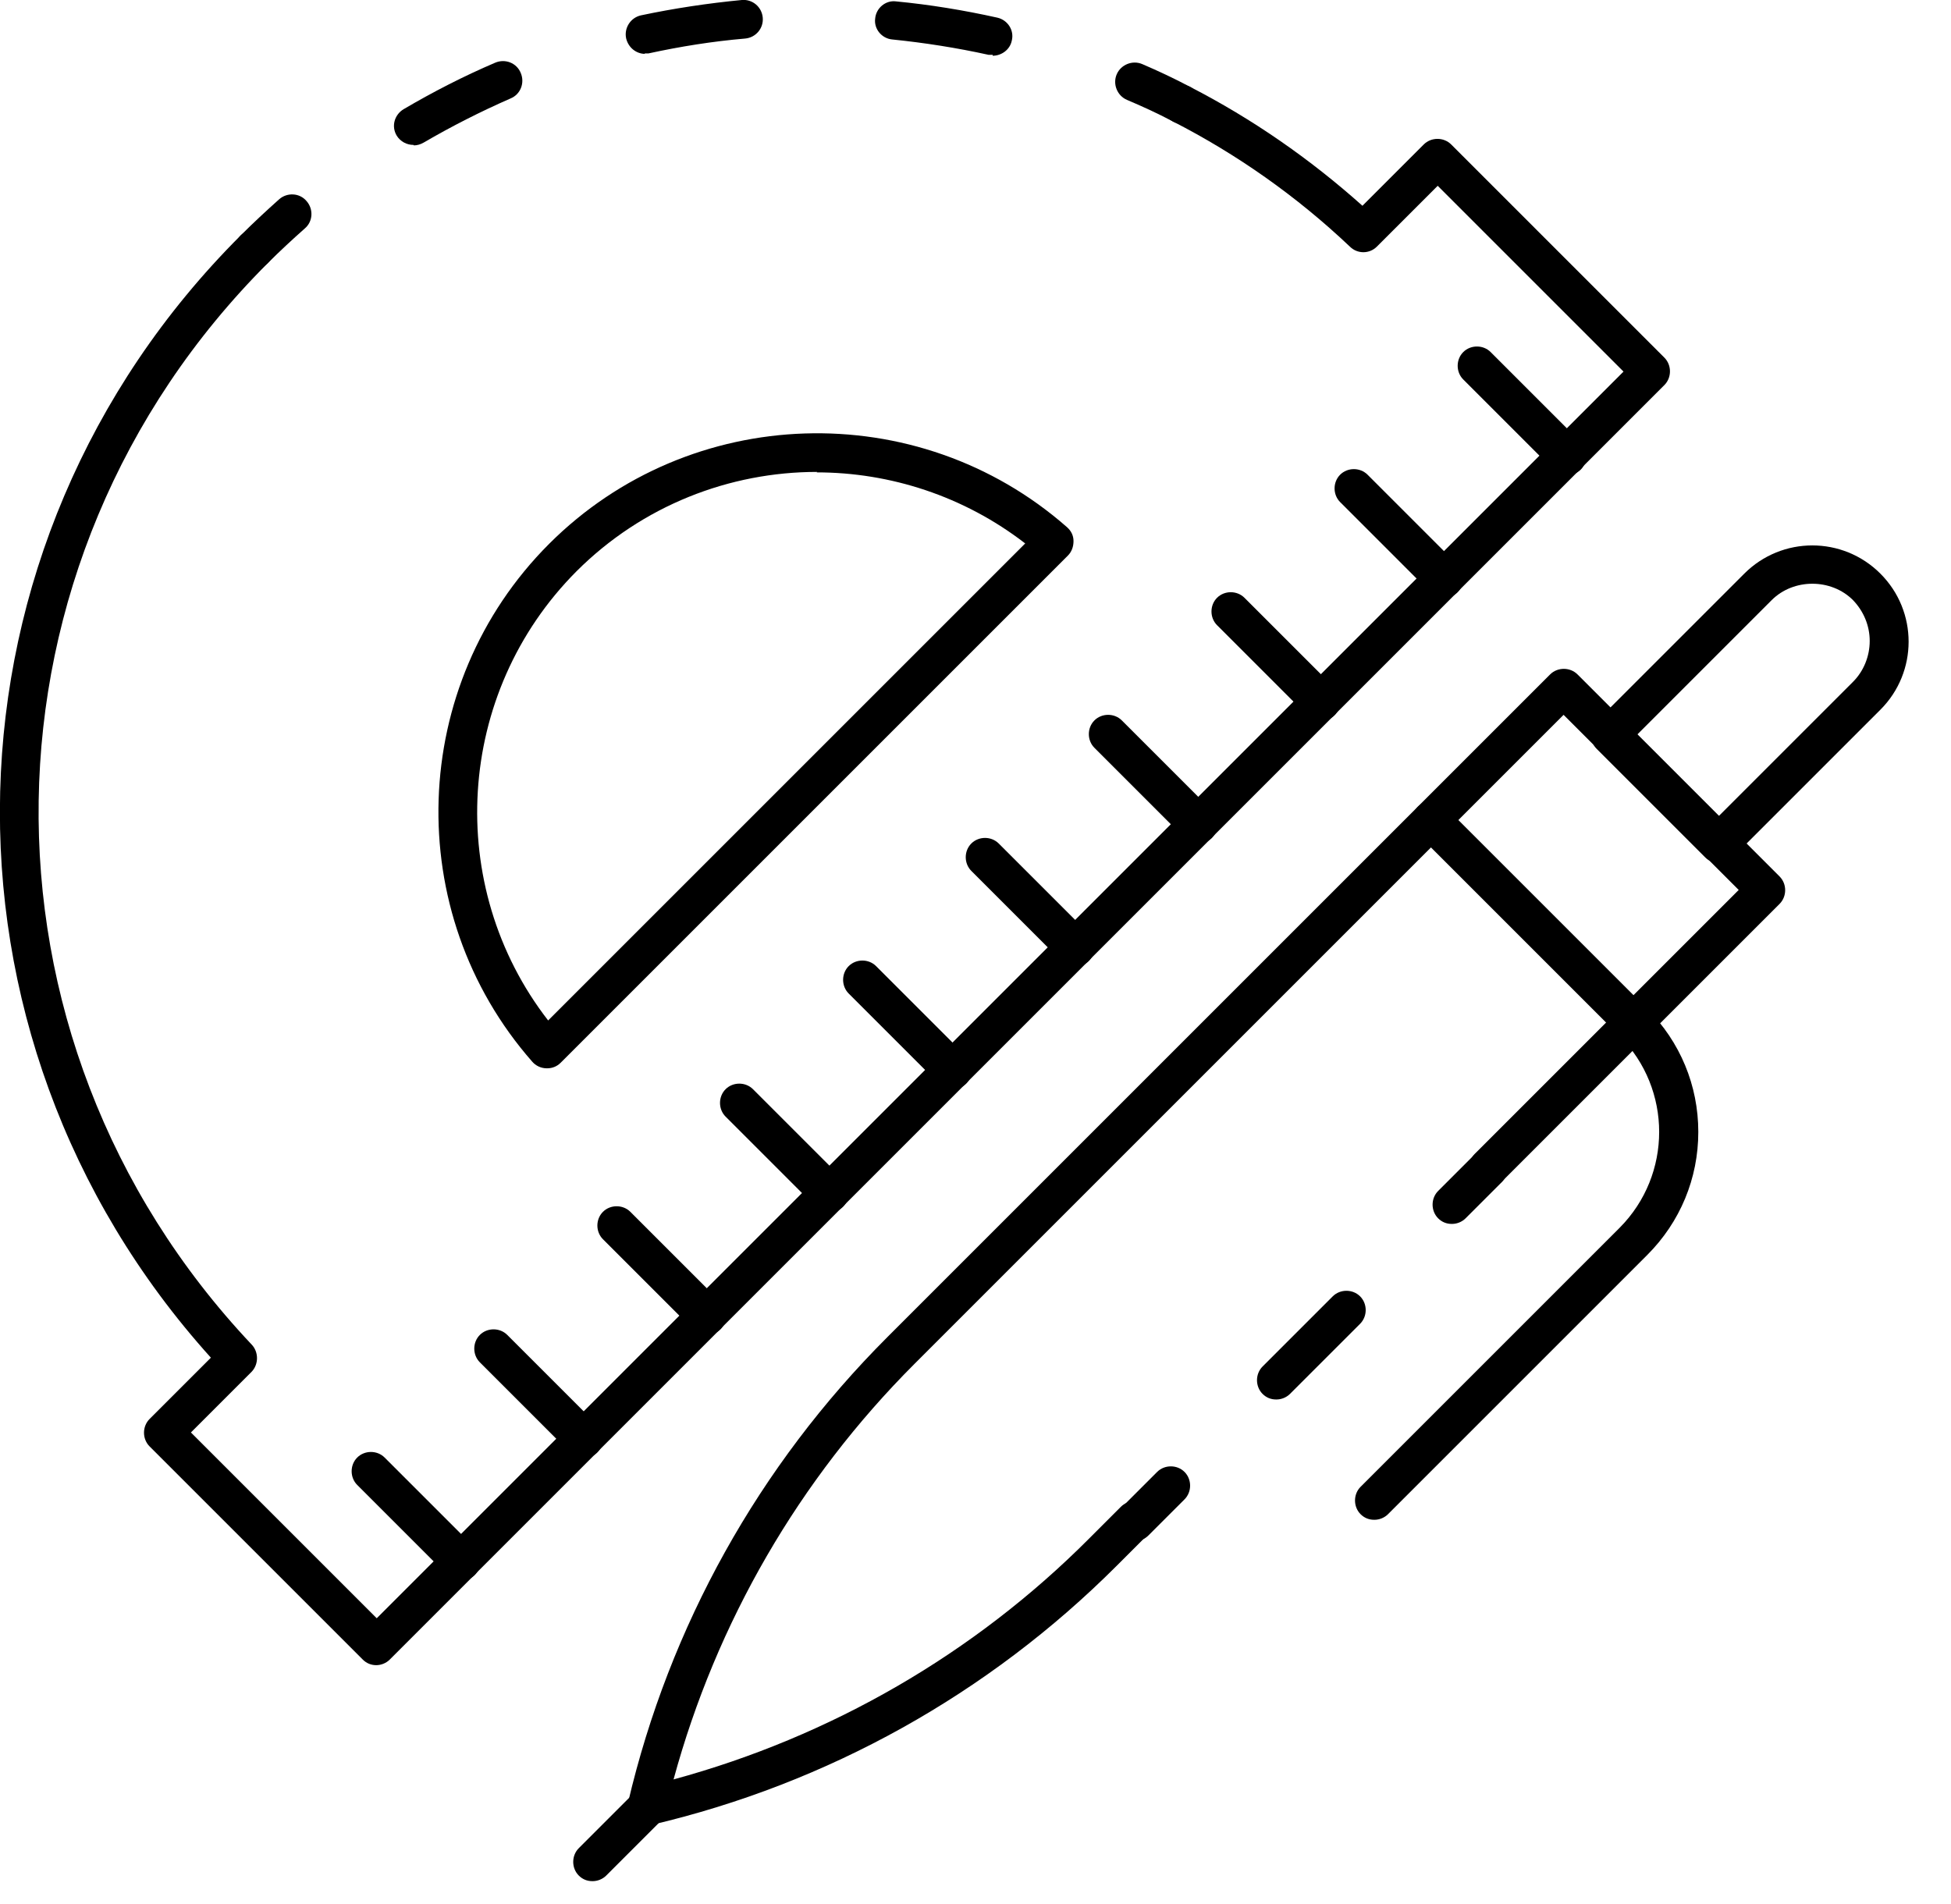 <svg width="42" height="41" viewBox="0 0 42 41" fill="none" xmlns="http://www.w3.org/2000/svg">
    <g clip-path="url(#clip0_144_298)">
        <path d="M25.43 2.66C25.37 2.66 25.3 2.65 25.24 2.61C24.92 2.44 24.59 2.29 24.26 2.15C24.05 2.06 23.95 1.81 24.04 1.6C24.13 1.39 24.38 1.29 24.59 1.38C24.94 1.53 25.28 1.69 25.62 1.87C25.82 1.98 25.9 2.23 25.8 2.43C25.73 2.57 25.58 2.66 25.43 2.66Z"
              fill="black"/>
        <path d="M8.9 3.12C8.76 3.12 8.62 3.05 8.54 2.92C8.42 2.72 8.49 2.47 8.69 2.35C9.32 1.98 9.98 1.64 10.66 1.35C10.87 1.26 11.12 1.35 11.21 1.57C11.3 1.78 11.21 2.03 10.99 2.12C10.35 2.4 9.72 2.72 9.12 3.07C9.05 3.11 8.98 3.13 8.91 3.13L8.9 3.12ZM21.37 1.18C21.37 1.18 21.31 1.18 21.28 1.18C20.6 1.03 19.9 0.92 19.21 0.85C18.98 0.83 18.81 0.62 18.84 0.4C18.86 0.17 19.07 -0 19.29 0.03C20.02 0.1 20.75 0.22 21.47 0.38C21.69 0.43 21.84 0.65 21.78 0.88C21.74 1.07 21.56 1.2 21.37 1.2V1.18ZM13.89 1.16C13.7 1.16 13.53 1.03 13.48 0.83C13.43 0.61 13.57 0.38 13.8 0.33C14.51 0.18 15.24 0.07 15.97 -0C16.2 -0.02 16.4 0.15 16.42 0.38C16.44 0.61 16.27 0.81 16.04 0.83C15.34 0.89 14.65 1 13.96 1.15C13.93 1.15 13.9 1.15 13.87 1.15L13.89 1.16Z"
              fill="black"/>
        <path d="M5.47 5.78C5.36 5.78 5.26 5.74 5.18 5.66C5.02 5.5 5.02 5.23 5.18 5.07C5.45 4.8 5.73 4.54 6.01 4.29C6.18 4.14 6.45 4.15 6.6 4.33C6.75 4.5 6.74 4.77 6.56 4.92C6.29 5.16 6.03 5.4 5.77 5.66C5.69 5.74 5.58 5.78 5.48 5.78H5.47Z"
              fill="black"/>
        <path d="M8.1 35.85C7.99 35.85 7.89 35.81 7.81 35.73L3.22 31.14C3.06 30.98 3.06 30.71 3.22 30.55L4.54 29.23C-1.74 22.27 -1.49 11.73 5.18 5.07C5.34 4.91 5.61 4.91 5.77 5.07C5.93 5.23 5.93 5.5 5.77 5.66C-0.68 12.1 -0.83 22.33 5.42 28.95C5.57 29.11 5.57 29.37 5.42 29.53L4.11 30.84L8.11 34.84L34.95 8L30.95 4L29.64 5.31C29.48 5.47 29.22 5.47 29.06 5.31C27.92 4.23 26.63 3.32 25.24 2.61C25.04 2.5 24.96 2.25 25.06 2.05C25.17 1.85 25.42 1.77 25.62 1.87C26.96 2.56 28.2 3.42 29.33 4.43L30.65 3.11C30.81 2.95 31.08 2.95 31.24 3.11L35.83 7.7C35.99 7.86 35.99 8.13 35.83 8.29L8.39 35.73C8.31 35.81 8.2 35.85 8.1 35.85Z"
              fill="black"/>
        <path d="M11.77 23C11.64 23 11.53 22.94 11.46 22.86C8.63 19.64 8.79 14.74 11.82 11.71C14.85 8.68 19.75 8.52 22.97 11.35C23.06 11.43 23.11 11.53 23.11 11.65C23.11 11.77 23.07 11.88 22.99 11.96L12.07 22.88C11.99 22.96 11.89 23 11.78 23H11.77ZM17.59 10.16C15.71 10.16 13.83 10.88 12.41 12.3C9.8 14.92 9.56 19.08 11.8 21.97L22.07 11.7C20.75 10.68 19.16 10.17 17.58 10.17L17.59 10.16Z"
              fill="black"/>
        <path d="M9.92 34.03C9.81 34.03 9.71 33.99 9.63 33.91L7.69 31.97C7.53 31.81 7.53 31.54 7.69 31.38C7.85 31.22 8.12 31.22 8.28 31.38L10.22 33.32C10.38 33.48 10.38 33.75 10.22 33.91C10.14 33.99 10.03 34.03 9.93 34.03H9.92Z"
              fill="black"/>
        <path d="M12.56 31.39C12.45 31.39 12.35 31.35 12.27 31.27L10.33 29.33C10.17 29.17 10.17 28.9 10.33 28.74C10.49 28.58 10.76 28.58 10.92 28.74L12.86 30.68C13.02 30.84 13.02 31.11 12.86 31.27C12.78 31.35 12.67 31.39 12.57 31.39H12.56Z"
              fill="black"/>
        <path d="M15.21 28.74C15.1 28.74 15 28.7 14.92 28.62L12.98 26.68C12.82 26.52 12.82 26.25 12.98 26.09C13.14 25.93 13.41 25.93 13.57 26.09L15.51 28.03C15.67 28.19 15.67 28.46 15.51 28.62C15.43 28.7 15.32 28.74 15.22 28.74H15.21Z"
              fill="black"/>
        <path d="M17.85 26.1C17.74 26.1 17.64 26.06 17.56 25.98L15.62 24.04C15.46 23.88 15.46 23.61 15.62 23.45C15.78 23.29 16.05 23.29 16.21 23.45L18.15 25.39C18.31 25.55 18.31 25.82 18.15 25.98C18.07 26.06 17.96 26.1 17.86 26.1H17.85Z"
              fill="black"/>
        <path d="M20.5 23.45C20.39 23.45 20.29 23.41 20.21 23.33L18.27 21.39C18.11 21.23 18.11 20.96 18.27 20.8C18.43 20.64 18.7 20.64 18.86 20.8L20.8 22.74C20.96 22.9 20.96 23.17 20.8 23.33C20.72 23.41 20.61 23.45 20.51 23.45H20.5Z"
              fill="black"/>
        <path d="M23.14 20.81C23.03 20.81 22.93 20.77 22.85 20.69L20.91 18.75C20.75 18.59 20.75 18.32 20.91 18.16C21.07 18 21.34 18 21.5 18.16L23.44 20.1C23.6 20.26 23.6 20.53 23.44 20.69C23.36 20.77 23.25 20.81 23.15 20.81H23.14Z"
              fill="black"/>
        <path d="M25.79 18.16C25.68 18.16 25.58 18.12 25.5 18.04L23.56 16.1C23.4 15.94 23.4 15.67 23.56 15.51C23.72 15.35 23.99 15.35 24.15 15.51L26.09 17.45C26.25 17.61 26.25 17.88 26.09 18.04C26.01 18.12 25.9 18.16 25.8 18.16H25.79Z"
              fill="black"/>
        <path d="M28.43 15.52C28.32 15.52 28.22 15.48 28.14 15.4L26.2 13.46C26.04 13.3 26.04 13.03 26.2 12.87C26.36 12.71 26.63 12.71 26.79 12.87L28.73 14.81C28.89 14.97 28.89 15.24 28.73 15.4C28.65 15.48 28.54 15.52 28.44 15.52H28.43Z"
              fill="black"/>
        <path d="M31.08 12.87C30.97 12.87 30.87 12.83 30.79 12.75L28.85 10.81C28.69 10.65 28.69 10.38 28.85 10.22C29.01 10.06 29.28 10.06 29.44 10.22L31.38 12.16C31.54 12.32 31.54 12.59 31.38 12.75C31.3 12.83 31.19 12.87 31.09 12.87H31.08Z"
              fill="black"/>
        <path d="M33.73 10.23C33.62 10.23 33.52 10.19 33.44 10.11L31.5 8.17C31.34 8.01 31.34 7.74 31.5 7.58C31.66 7.42 31.93 7.42 32.09 7.58L34.03 9.52C34.19 9.68 34.19 9.95 34.03 10.11C33.95 10.19 33.84 10.23 33.74 10.23H33.73Z"
              fill="black"/>
        <path d="M24.42 33.18C24.31 33.18 24.21 33.14 24.13 33.06C23.97 32.9 23.97 32.63 24.13 32.47L24.91 31.69C25.07 31.53 25.34 31.53 25.5 31.69C25.66 31.85 25.66 32.12 25.5 32.28L24.72 33.06C24.64 33.14 24.53 33.18 24.43 33.18H24.42Z"
              fill="black"/>
        <path d="M27.47 30.13C27.36 30.13 27.26 30.09 27.18 30.01C27.02 29.85 27.02 29.58 27.18 29.42L28.69 27.91C28.85 27.75 29.12 27.75 29.28 27.91C29.44 28.07 29.44 28.34 29.28 28.5L27.77 30.01C27.69 30.09 27.58 30.13 27.48 30.13H27.47Z"
              fill="black"/>
        <path d="M31.25 26.35C31.14 26.35 31.04 26.31 30.96 26.23C30.8 26.07 30.8 25.8 30.96 25.64L31.74 24.86C31.9 24.7 32.17 24.7 32.33 24.86C32.49 25.02 32.49 25.29 32.33 25.45L31.55 26.23C31.47 26.31 31.36 26.35 31.26 26.35H31.25Z"
              fill="black"/>
        <path d="M13.92 39.32C13.81 39.32 13.7 39.28 13.63 39.2C13.53 39.1 13.49 38.95 13.52 38.81C14.41 35.01 16.34 31.55 19.1 28.79L33.37 14.52C33.53 14.36 33.8 14.36 33.96 14.52L38.31 18.87C38.47 19.03 38.47 19.3 38.31 19.46L32.34 25.43C32.18 25.59 31.91 25.59 31.75 25.43C31.59 25.27 31.59 25 31.75 24.84L37.43 19.16L33.66 15.39L19.69 29.36C17.2 31.85 15.42 34.93 14.5 38.31C17.88 37.39 20.97 35.61 23.45 33.12L24.13 32.44C24.29 32.28 24.56 32.28 24.72 32.44C24.88 32.6 24.88 32.87 24.72 33.03L24.04 33.71C21.28 36.47 17.82 38.4 14.02 39.29C13.99 39.29 13.96 39.3 13.92 39.3V39.32Z"
              fill="black"/>
        <path d="M12.75 40.5C12.64 40.5 12.54 40.46 12.46 40.38C12.3 40.22 12.3 39.95 12.46 39.79L13.63 38.62C13.79 38.46 14.06 38.46 14.22 38.62C14.38 38.78 14.38 39.05 14.22 39.21L13.05 40.38C12.97 40.46 12.86 40.5 12.76 40.5H12.75Z"
              fill="black"/>
        <path d="M37 18.58C36.89 18.58 36.79 18.54 36.71 18.46L34.37 16.12C34.21 15.96 34.21 15.69 34.37 15.53L37.55 12.35C38.36 11.54 39.67 11.54 40.48 12.35C41.29 13.16 41.29 14.47 40.48 15.28L37.3 18.46C37.22 18.54 37.11 18.58 37.01 18.58H37ZM35.25 15.82L37 17.57L39.89 14.68C40.12 14.45 40.25 14.13 40.25 13.8C40.25 13.47 40.12 13.16 39.89 12.92C39.42 12.45 38.61 12.45 38.14 12.92L35.25 15.81V15.82Z"
              fill="black"/>
        <path d="M29.58 32.72C29.47 32.72 29.37 32.68 29.29 32.6C29.13 32.44 29.13 32.17 29.29 32.01L34.87 26.43C36 25.29 36 23.45 34.87 22.31L30.52 17.96C30.36 17.8 30.36 17.53 30.52 17.37C30.68 17.21 30.95 17.21 31.11 17.37L35.46 21.72C36.17 22.43 36.56 23.37 36.56 24.37C36.56 25.37 36.17 26.31 35.46 27.02L29.88 32.6C29.8 32.68 29.69 32.72 29.59 32.72H29.58Z"
              fill="black"/>
    </g>
    <defs>
        <clipPath id="clip0_144_298">
            <rect width="41.09" height="40.5" fill="white"/>
        </clipPath>
    </defs>
</svg>
